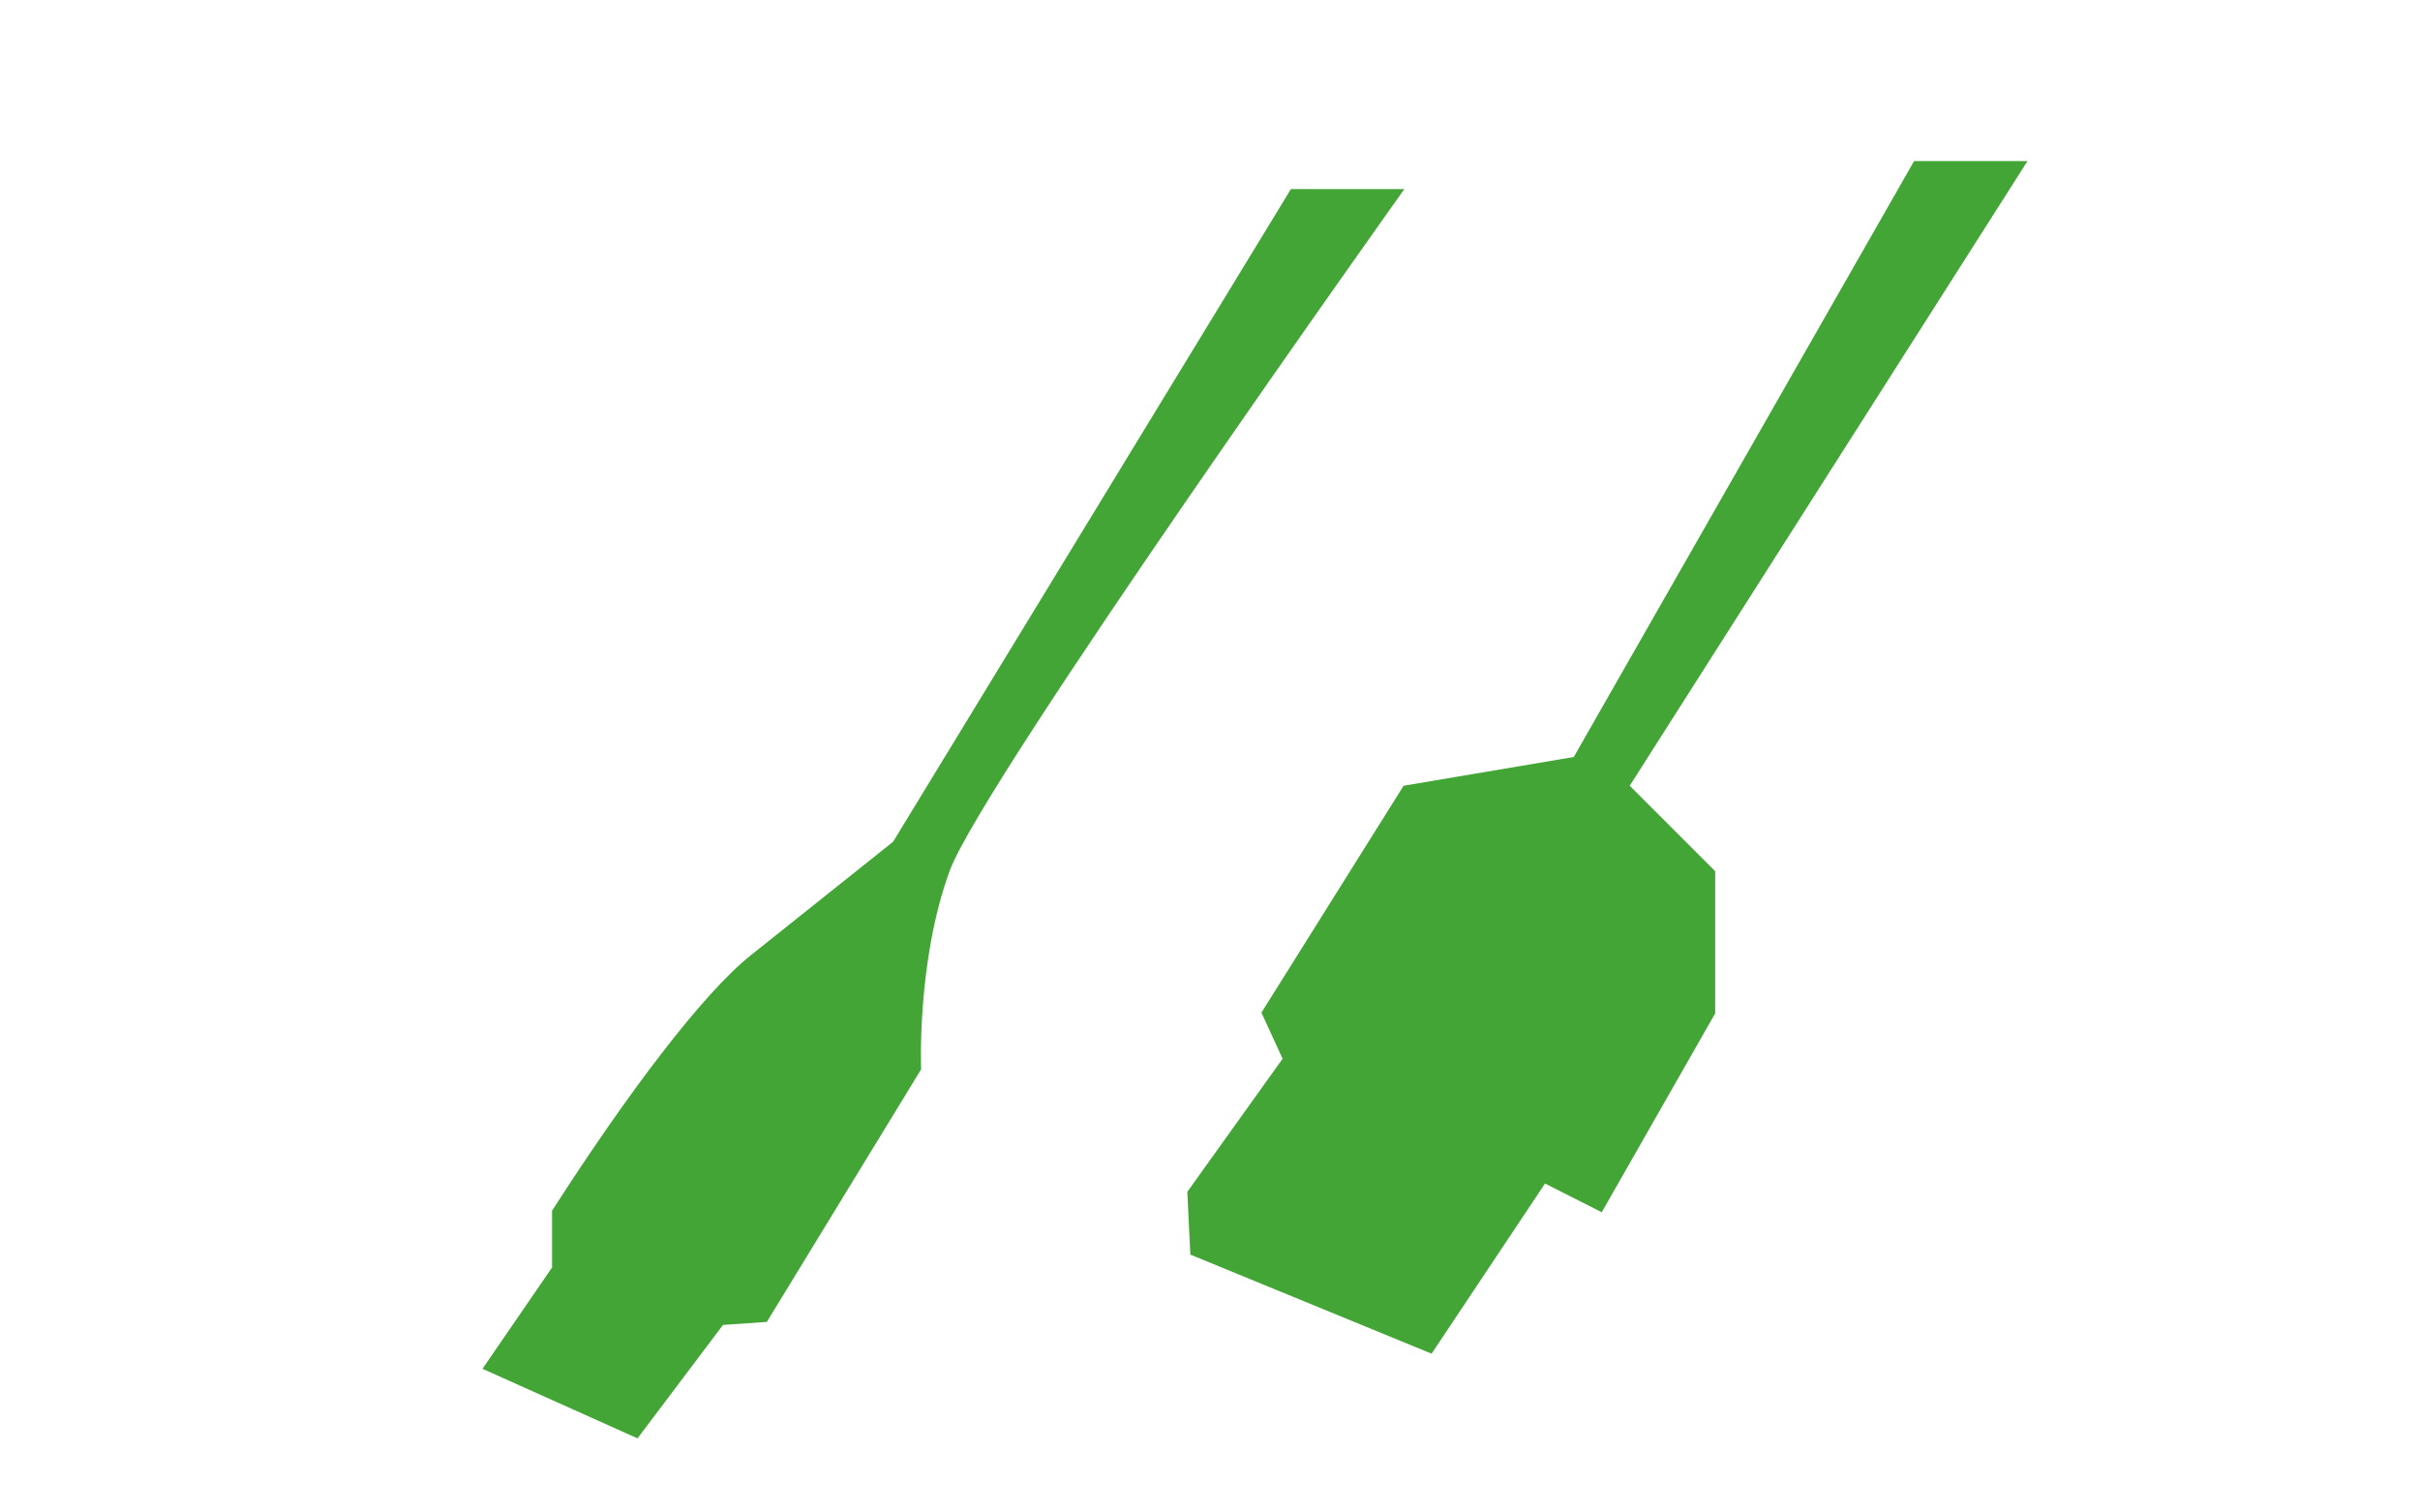<?xml version="1.0" encoding="utf-8"?>
<!-- Generator: Adobe Illustrator 21.1.0, SVG Export Plug-In . SVG Version: 6.00 Build 0)  -->
<svg version="1.1" id="レイヤー_1" xmlns="http://www.w3.org/2000/svg" xmlns:xlink="http://www.w3.org/1999/xlink" x="0px"
	 y="0px" viewBox="0 0 320 200" style="enable-background:new 0 0 320 200;" xml:space="preserve">
<style type="text/css">
	.st0{fill:#43A536;}
</style>
<title>svg-cat-0117-g</title>
<path class="st0" d="M157,157.6l12.6-17.6l-2.8-6.1l18.8-30l22.5-3.8l45-78.8h15l-52.6,82.6l11.3,11.3v18.8l-15,26.3l-7.5-3.8
	l-15,22.5l-31.9-13.1L157,157.6z M63.8,181l20.5,9.2l11.3-15l5.8-0.4l20.4-33.4c0,0-0.6-14.4,3.8-26.3c4.4-11.9,60.1-90.1,60.1-90.1
	h-15l-52.6,86.3l-18.8,15c-6.3,5-16.3,18.2-26.3,33.8v7.5L63.8,181z"/>
</svg>
